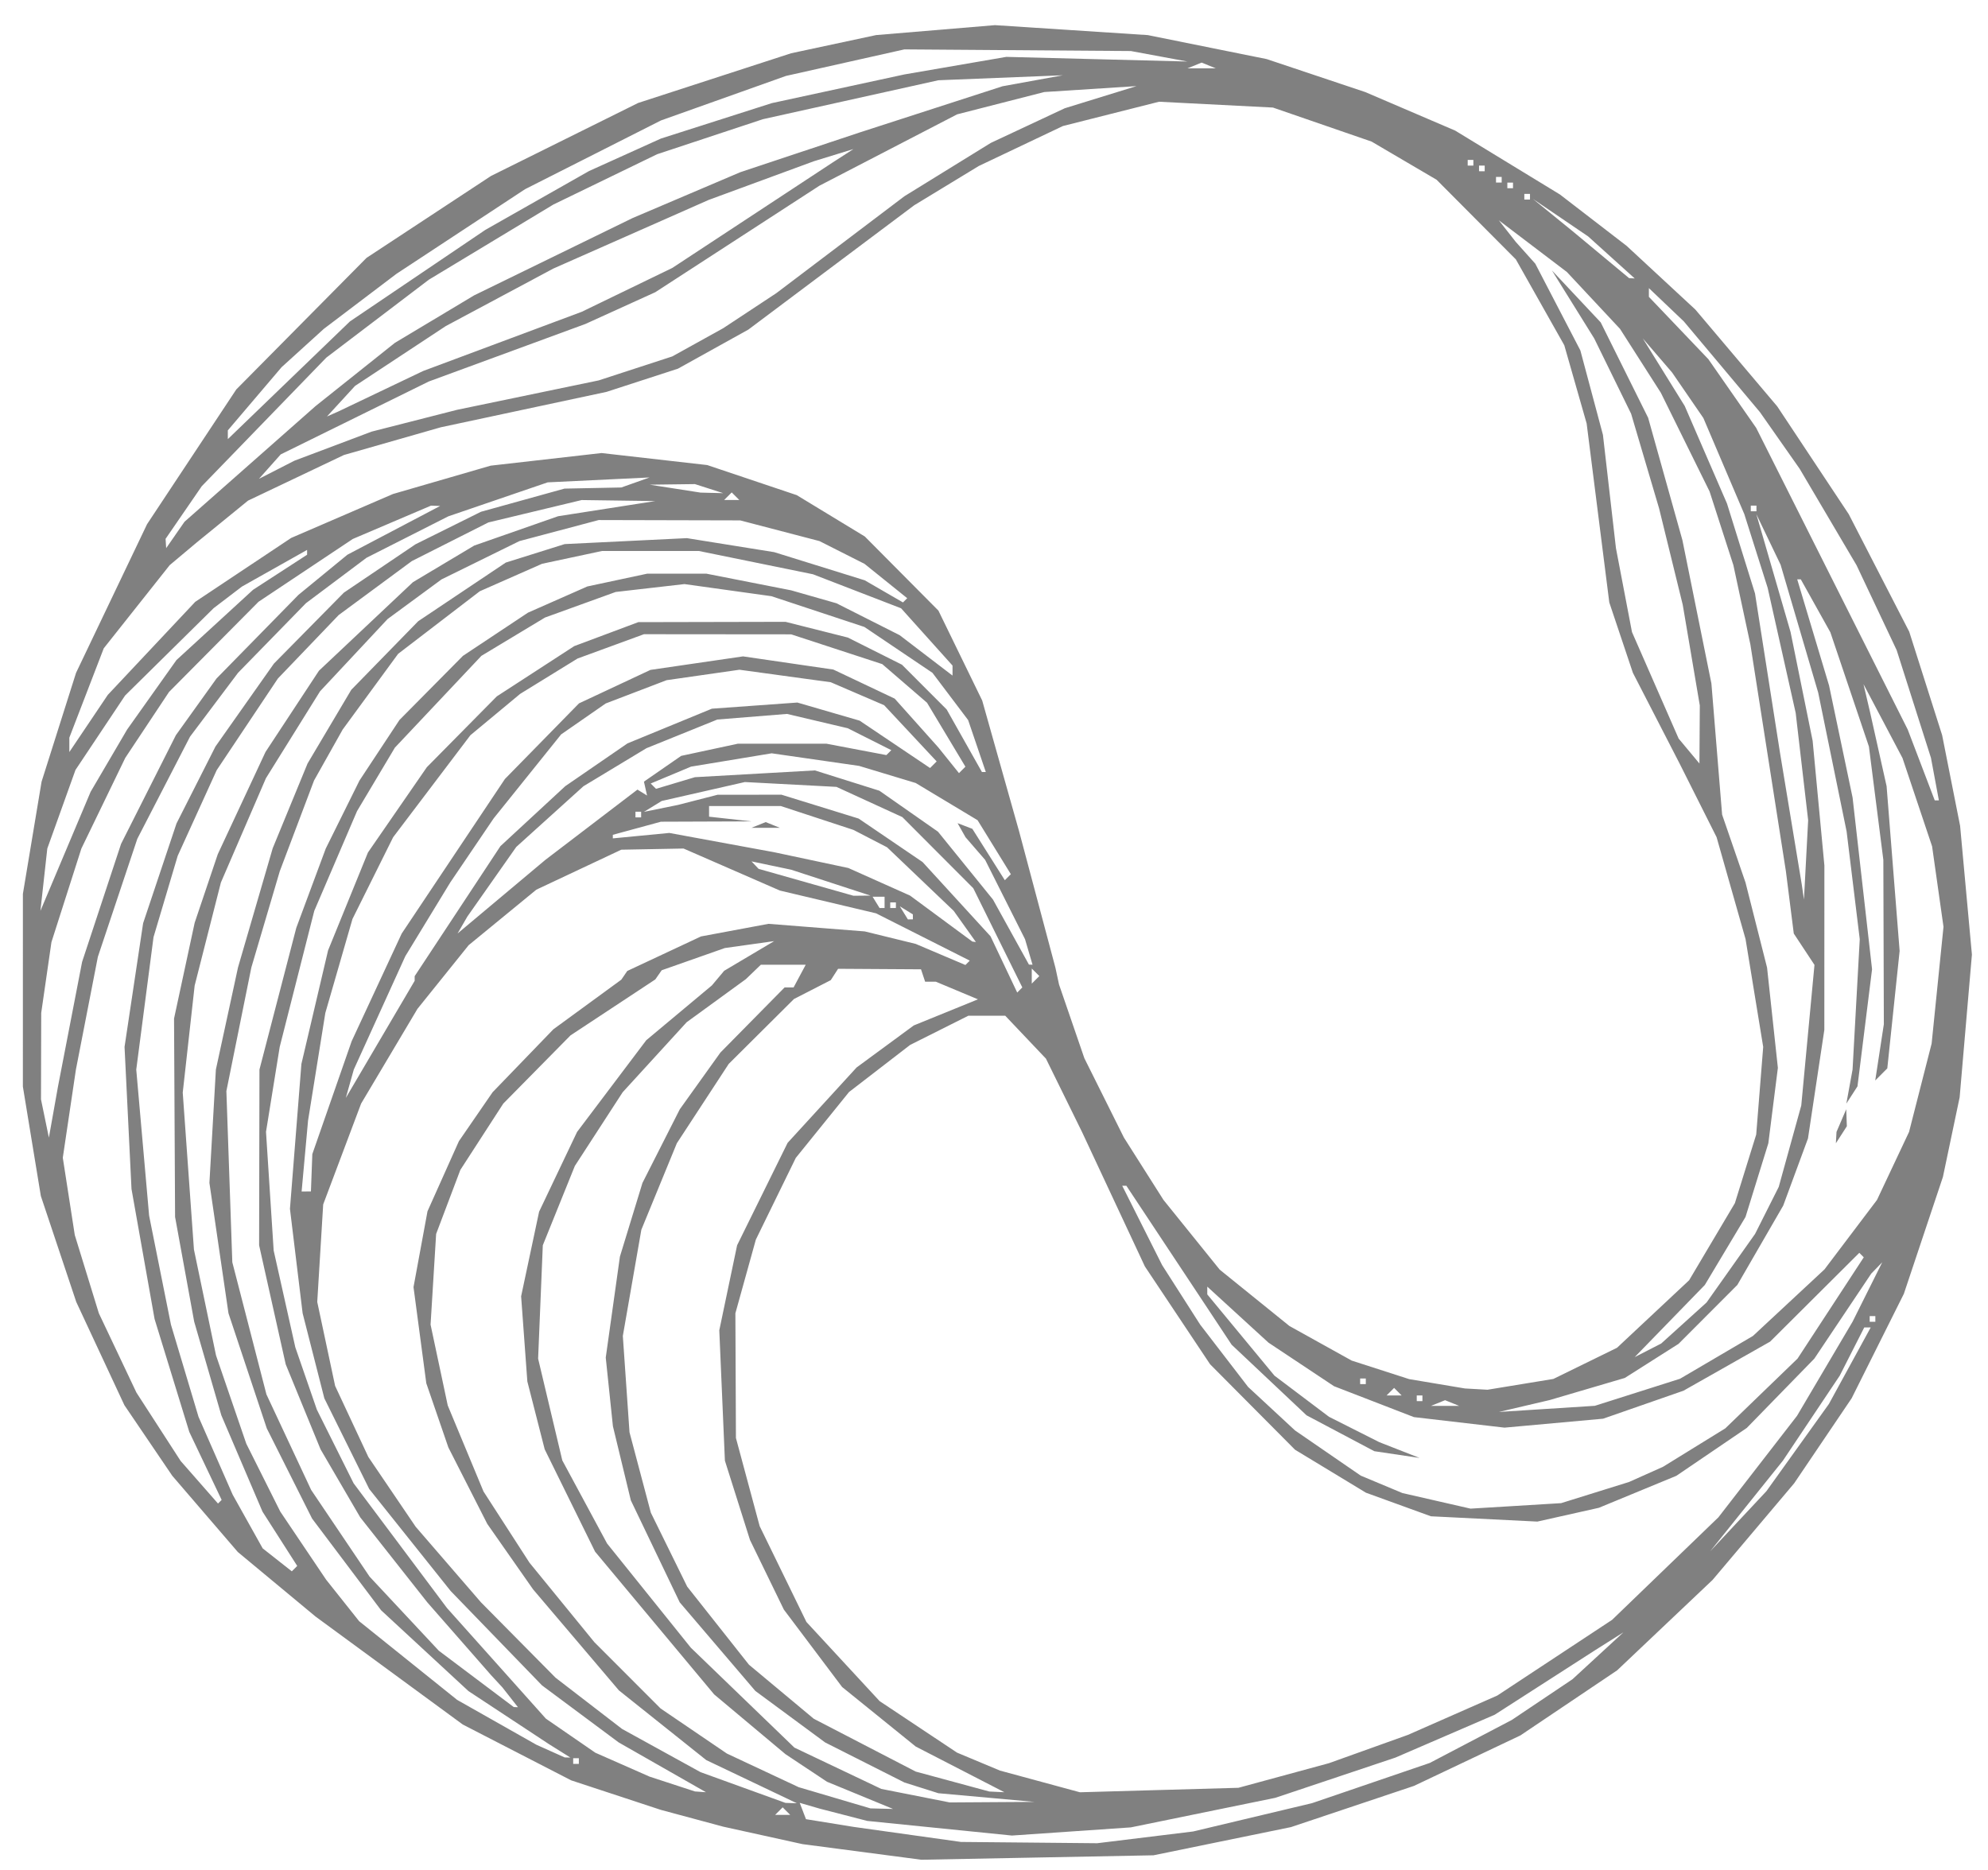 <?xml version="1.0" encoding="UTF-8" standalone="no"?>
<svg
   xmlns:dc="http://purl.org/dc/elements/1.1/"
   xmlns:cc="http://creativecommons.org/ns#"
   xmlns:rdf="http://www.w3.org/1999/02/22-rdf-syntax-ns#"
   xmlns:svg="http://www.w3.org/2000/svg"
   xmlns="http://www.w3.org/2000/svg"
   xmlns:sodipodi="http://sodipodi.sourceforge.net/DTD/sodipodi-0.dtd"
   xmlns:inkscape="http://www.inkscape.org/namespaces/inkscape"
   sodipodi:docname="logo-gris.svg"
   viewBox="0 0 372 350"
   height="350"
   width="372"
   id="svg1441"
   version="1.1"
   inkscape:version="1.0.2-2 (e86c870879, 2021-01-15)">
  <defs
     id="defs1445" />
  <sodipodi:namedview
     pagecolor="#ffffff"
     bordercolor="#666666"
     borderopacity="1"
     objecttolerance="10"
     gridtolerance="10"
     guidetolerance="10"
     inkscape:pageopacity="0"
     inkscape:pageshadow="2"
     inkscape:window-width="1920"
     inkscape:window-height="1052"
     id="namedview1443"
     showgrid="false"
     inkscape:zoom="1.2714286"
     inkscape:cx="-15.938665"
     inkscape:cy="155.51753"
     inkscape:window-x="-8"
     inkscape:window-y="-8"
     inkscape:window-maximized="1"
     inkscape:current-layer="g1449" />
  <g
     inkscape:groupmode="layer"
     inkscape:label="Image"
     id="g1449">
    <path
       style="fill:#808080;stroke-width:1;stroke-miterlimit:4;stroke-dasharray:none;fill-opacity:1"
       d="m 194.128,347.642 -21.718,0.415 -11.124,-1.461 -11.124,-1.461 -7.416,-1.634 -7.416,-1.634 -5.827,-1.569 -5.827,-1.569 -8.402,-2.767 -8.402,-2.767 -10.138,-5.222 -10.138,-5.222 -13.772,-10.102 -13.772,-10.102 -7.274,-6.04 -7.274,-6.04 -6.133,-7.135 -6.133,-7.135 -4.482,-6.608 -4.482,-6.608 -4.502,-9.657 -4.502,-9.657 -3.314,-9.917 -3.314,-9.918 -1.681,-10.237 -1.681,-10.237 0.001,-18.033 0.001,-18.033 1.748,-10.496 1.748,-10.496 3.226,-10.188 3.227,-10.188 6.645,-13.913 6.645,-13.913 8.347,-12.606 8.347,-12.606 12.186,-12.312 12.186,-12.312 11.653,-7.669 11.653,-7.669 13.761,-6.828 13.761,-6.828 14.313,-4.65 14.313,-4.65 7.946,-1.701 7.946,-1.701 11.124,-0.93 11.124,-0.93 14.302,0.932 14.302,0.932 11.124,2.245 11.124,2.245 9.229,3.09 9.229,3.09 8.401,3.601 8.401,3.601 9.802,5.979 9.802,5.979 6.242,4.809 6.242,4.809 6.434,5.964 6.434,5.964 7.66,9.06 7.66,9.06 6.683,10.077 6.683,10.077 5.66,10.998 5.66,10.998 3.081,9.687 3.081,9.687 1.681,8.486 1.681,8.486 1.105,12.048 1.105,12.048 -1.148,13.353 -1.148,13.353 -1.565,7.451 -1.565,7.451 -3.655,10.937 -3.655,10.937 -4.886,9.778 -4.886,9.778 -5.378,7.956 -5.378,7.956 -7.633,9.041 -7.633,9.041 -8.93,8.461 -8.93,8.461 -9.055,6.092 -9.055,6.092 -9.956,4.722 -9.956,4.722 -11.506,3.855 -11.506,3.855 -12.86,2.638 -12.86,2.638 z m -1.561,-2.797 12.741,0.122 8.977,-1.1 8.977,-1.1 11.124,-2.65 11.124,-2.65 11.02,-3.764 11.02,-3.764 7.673,-4.023 7.673,-4.023 5.673,-3.807 5.673,-3.807 4.767,-4.39 4.767,-4.39 -2.648,1.672 -2.648,1.672 -9.395,6.038 -9.395,6.038 -9.288,4.01 -9.288,4.01 -11.239,3.765 -11.239,3.765 -13.514,2.766 -13.514,2.766 -11.124,0.764 -11.124,0.764 -13.542,-1.369 -13.542,-1.369 -4.468,-1.155 -4.468,-1.155 -1.847,-0.537 -1.847,-0.537 0.586,1.529 0.586,1.529 4.439,0.719 4.439,0.719 10.064,1.411 10.064,1.411 z m -46.112,-5.181 h 1.413 l -0.706,-0.707 -0.706,-0.707 -0.706,0.707 -0.706,0.707 z m 18.54,-1.167 2.119,0.056 -6.18,-2.544 -6.18,-2.544 -3.885,-2.581 -3.885,-2.581 -6.675,-5.594 -6.675,-5.594 -11.141,-13.358 -11.141,-13.358 -4.714,-9.576 -4.714,-9.576 -1.624,-6.354 -1.624,-6.354 -0.581,-7.966 -0.581,-7.966 1.683,-7.918 1.683,-7.918 3.552,-7.463 3.552,-7.463 6.472,-8.579 6.472,-8.579 6.142,-5.131 6.142,-5.131 1.148,-1.367 1.148,-1.367 4.679,-2.778 4.679,-2.778 -4.616,0.648 -4.616,0.648 -5.908,2.079 -5.908,2.079 -0.599,0.859 -0.599,0.859 -7.933,5.236 -7.933,5.236 -6.289,6.381 -6.289,6.381 -4.019,6.21 -4.019,6.21 -2.264,5.989 -2.264,5.989 -0.521,8.486 -0.521,8.486 1.607,7.564 1.607,7.564 3.347,8.051 3.347,8.051 4.299,6.66 4.299,6.66 6.067,7.434 6.067,7.434 6.205,6.213 6.205,6.213 6.197,4.214 6.197,4.214 6.72,3.149 6.72,3.149 6.71,1.982 6.71,1.982 2.119,0.056 z m -16.95,-1.043 1.059,0.03 -8.475,-4.039 -8.475,-4.039 -8.169,-6.519 -8.169,-6.519 -8.033,-9.457 -8.033,-9.457 -4.282,-6.121 -4.282,-6.121 -3.643,-7.158 -3.643,-7.158 -2.065,-6.008 -2.065,-6.008 -1.196,-8.997 -1.196,-8.997 1.309,-7.096 1.309,-7.096 2.94,-6.563 2.94,-6.563 3.149,-4.575 3.149,-4.575 5.687,-5.891 5.687,-5.891 6.356,-4.643 6.356,-4.643 0.558,-0.815 0.558,-0.815 6.897,-3.231 6.897,-3.231 6.317,-1.18 6.317,-1.18 9.005,0.709 9.005,0.709 4.767,1.169 4.767,1.169 4.652,1.975 4.652,1.975 0.408,-0.409 0.408,-0.409 -8.769,-4.427 -8.769,-4.427 -8.996,-2.131 -8.996,-2.131 -9.014,-3.933 -9.014,-3.933 -5.827,0.11 -5.827,0.11 -7.946,3.74 -7.946,3.74 -6.331,5.193 -6.331,5.193 -4.793,5.961 -4.793,5.961 -5.271,8.863 -5.271,8.863 -3.548,9.436 -3.548,9.436 -0.556,9.127 -0.556,9.127 1.672,7.856 1.672,7.856 3.109,6.653 3.109,6.653 4.429,6.53 4.429,6.53 6.109,7.071 6.109,7.071 6.976,7.053 6.976,7.053 6.224,4.795 6.224,4.795 7.341,4.043 7.341,4.043 7.946,2.877 7.946,2.877 1.059,0.03 z m 37.609,-0.172 7.946,-0.052 -9.005,-0.811 -9.005,-0.811 -3.178,-1.005 -3.178,-1.005 -7.416,-3.746 -7.416,-3.746 -6.532,-4.821 -6.532,-4.821 -7.073,-8.289 -7.073,-8.289 -4.575,-9.547 -4.575,-9.547 -1.676,-6.933 -1.676,-6.933 -0.671,-6.423 -0.67,-6.423 1.325,-9.45 1.325,-9.45 2.109,-6.895 2.109,-6.895 3.495,-6.895 3.495,-6.895 3.796,-5.304 3.796,-5.304 6.011,-6.099 6.011,-6.099 h 0.84 0.84 l 1.134,-2.122 1.134,-2.121 h -4.199 -4.199 l -1.4,1.348 -1.4,1.348 -5.54,4.031 -5.54,4.031 -5.99,6.555 -5.99,6.555 -4.473,6.895 -4.473,6.895 -2.998,7.425 -2.998,7.425 -0.439,10.607 -0.439,10.607 2.262,9.521 2.262,9.521 4.192,7.781 4.192,7.781 7.833,9.747 7.833,9.747 9.691,9.35 9.691,9.35 8.126,3.864 8.126,3.864 6.407,1.267 6.407,1.267 7.946,-0.052 z m -54.585,-1.932 1.034,0.071 -8.169,-4.661 -8.169,-4.661 -7.167,-5.332 -7.167,-5.332 -8.55,-8.835 -8.55,-8.835 -7.621,-9.547 -7.621,-9.547 -4.2,-8.486 -4.2,-8.486 -2.031,-7.96 -2.031,-7.96 -1.186,-9.768 -1.186,-9.768 1.072,-13.563 1.072,-13.563 2.495,-10.623 2.495,-10.623 3.731,-9.162 3.731,-9.162 5.51,-7.981 5.51,-7.981 6.544,-6.627 6.544,-6.627 7.249,-4.705 7.249,-4.705 5.994,-2.242 5.994,-2.242 13.772,-0.029 13.772,-0.029 5.827,1.47 5.827,1.47 5.068,2.543 5.068,2.543 4.181,4.186 4.181,4.186 3.3,5.855 3.3,5.855 h 0.364 0.364 l -1.654,-4.861 -1.654,-4.861 -3.338,-4.421 -3.338,-4.421 -6.37,-4.293 -6.37,-4.293 -8.694,-2.877 -8.694,-2.877 -8.14,-1.134 -8.14,-1.134 -6.435,0.738 -6.435,0.738 -6.612,2.392 -6.612,2.392 -5.948,3.582 -5.948,3.582 -8.098,8.593 -8.098,8.593 -3.539,5.937 -3.539,5.937 -4.003,9.337 -4.003,9.337 -3.233,12.729 -3.233,12.729 -1.283,7.949 -1.283,7.949 0.717,11.107 0.717,11.107 2.025,9.054 2.025,9.054 2.018,5.839 2.018,5.839 3.438,6.89 3.438,6.89 8.734,11.668 8.734,11.668 9.255,10.355 9.255,10.355 4.623,3.185 4.624,3.185 5.083,2.241 5.083,2.241 4.238,1.385 4.238,1.385 1.034,0.071 z m 55.462,0.007 1.407,0.064 -8.293,-4.275 -8.293,-4.275 -6.886,-5.57 -6.886,-5.57 -5.451,-7.244 -5.451,-7.244 -3.168,-6.512 -3.168,-6.512 -2.348,-7.425 -2.348,-7.425 -0.525,-12.199 -0.525,-12.199 1.667,-7.956 1.667,-7.956 4.726,-9.587 4.726,-9.587 6.456,-7.054 6.456,-7.054 5.348,-3.931 5.348,-3.931 6.003,-2.443 6.003,-2.443 -3.936,-1.647 -3.936,-1.647 h -1.005 -1.005 l -0.386,-1.161 -0.386,-1.161 -7.758,-0.049 -7.758,-0.049 -0.684,1.061 -0.684,1.061 -3.445,1.767 -3.445,1.767 -6.103,6.071 -6.103,6.071 -4.854,7.425 -4.854,7.425 -3.322,8.095 -3.322,8.095 -1.732,9.938 -1.732,9.938 0.625,9.016 0.625,9.016 1.996,7.523 1.996,7.523 3.402,6.92 3.402,6.92 5.775,7.302 5.775,7.302 6.068,5.062 6.068,5.062 9.535,4.941 9.535,4.941 6.886,1.866 6.886,1.866 z m 30.375,-0.344 14.832,-0.42 8.475,-2.304 8.475,-2.304 7.382,-2.647 7.382,-2.647 8.368,-3.684 8.368,-3.684 10.736,-7.082 10.736,-7.082 9.945,-9.593 9.945,-9.593 7.357,-9.498 7.357,-9.498 5.201,-8.816 5.201,-8.816 2.772,-5.553 2.772,-5.553 -1.029,1.061 -1.029,1.061 -5.325,7.956 -5.325,7.956 -6.321,6.487 -6.321,6.487 -6.586,4.478 -6.586,4.478 -7.254,2.995 -7.254,2.995 -5.753,1.289 -5.753,1.289 -9.957,-0.495 -9.957,-0.495 -6.078,-2.205 -6.078,-2.205 -6.635,-4.021 -6.635,-4.021 -7.948,-7.998 -7.948,-7.998 -6.103,-9.156 -6.103,-9.156 -5.884,-12.589 -5.884,-12.589 -3.372,-6.856 -3.372,-6.856 -3.809,-4.016 -3.809,-4.016 h -3.453 -3.453 l -5.451,2.735 -5.451,2.735 -5.711,4.404 -5.711,4.404 -4.982,6.165 -4.982,6.165 -3.736,7.645 -3.736,7.645 -1.915,6.895 -1.915,6.895 0.051,11.668 0.051,11.668 2.221,8.252 2.221,8.252 4.375,8.967 4.375,8.967 6.846,7.404 6.846,7.404 7.243,4.821 7.243,4.821 4.024,1.683 4.024,1.683 7.475,2.028 7.475,2.028 14.832,-0.42 z M 107.786,330.117 h 0.53 v -0.53 -0.53 h -0.53 -0.53 v 0.53 0.53 z m -1.589,-1.195 0.53,0.009 -2.018,-1.264 -2.018,-1.264 -7.517,-4.955 -7.517,-4.955 -8.17,-7.56 -8.17,-7.56 -6.46,-8.584 -6.46,-8.584 -4.239,-8.442 -4.239,-8.442 -3.583,-10.768 -3.583,-10.768 -1.783,-12.199 -1.783,-12.199 0.605,-10.607 0.605,-10.607 1.724,-7.956 1.724,-7.956 0.343,-1.591 0.343,-1.591 3.25,-11.163 3.25,-11.163 3.26,-7.93 3.26,-7.93 4.09,-6.895 4.09,-6.895 6.262,-6.42 6.263,-6.42 8.193,-5.487 8.193,-5.487 5.513,-1.73 5.513,-1.73 11.434,-0.556 11.434,-0.556 8.165,1.31 8.165,1.31 8.475,2.636 8.475,2.636 3.577,2.07 3.577,2.07 0.396,-0.396 0.396,-0.396 -3.994,-3.214 -3.994,-3.214 -4.216,-2.131 -4.216,-2.131 -7.416,-1.937 -7.416,-1.937 -13.243,-0.032 -13.243,-0.032 -7.416,1.97 -7.416,1.97 -7.288,3.585 -7.288,3.585 -5.042,3.706 -5.042,3.706 -6.322,6.766 -6.322,6.766 -5.063,8.133 -5.063,8.133 -4.214,9.76 -4.214,9.76 -2.454,9.645 -2.454,9.645 -1.115,10.013 -1.115,10.013 1.048,14.685 1.048,14.685 2.066,9.905 2.066,9.905 2.83,8.259 2.83,8.259 3.185,6.364 3.185,6.364 4.285,6.364 4.285,6.364 3.091,3.888 3.091,3.888 9.165,7.36 9.165,7.36 7.416,4.199 7.416,4.199 2.648,1.188 2.649,1.188 0.53,0.009 z m -9.67,-9.423 0.395,0.011 -1.454,-1.852 -1.454,-1.852 -1.059,-1.146 -1.059,-1.146 -5.969,-6.814 -5.969,-6.814 -6.276,-7.956 -6.276,-7.956 -3.711,-6.364 -3.711,-6.364 -3.261,-7.956 -3.261,-7.956 -2.488,-11.138 -2.488,-11.138 0.032,-16.442 0.032,-16.442 3.445,-13.259 3.445,-13.259 2.759,-7.425 2.759,-7.425 3.155,-6.364 3.155,-6.364 3.74,-5.665 3.74,-5.665 5.942,-6.003 5.942,-6.003 6.082,-4.04 6.082,-4.04 5.554,-2.452 5.554,-2.452 5.614,-1.199 5.614,-1.199 5.51,1.9e-4 5.51,1.7e-4 7.946,1.562 7.946,1.562 4.238,1.211 4.238,1.211 5.911,2.985 5.911,2.985 4.948,3.782 4.948,3.782 v -0.939 -0.939 l -4.812,-5.358 -4.812,-5.358 -8.248,-3.185 -8.248,-3.185 -10.678,-2.179 -10.678,-2.179 h -9.051 -9.051 l -5.614,1.199 -5.614,1.199 -5.827,2.571 -5.827,2.571 -7.641,5.858 -7.641,5.858 -5.185,7.078 -5.185,7.078 -2.681,4.773 -2.681,4.773 -3.205,8.486 -3.205,8.486 -2.662,9.016 -2.662,9.016 -2.335,11.563 -2.335,11.563 0.555,16.016 0.555,16.016 3.192,12.363 3.191,12.363 4.184,8.941 4.184,8.941 5.471,8.117 5.471,8.117 6.476,6.932 6.476,6.932 7.009,5.271 7.009,5.271 0.395,0.011 z m -41.413,-25.923 0.504,-0.505 -3.248,-5.079 -3.248,-5.079 -3.852,-9.016 -3.852,-9.016 -2.541,-8.766 -2.541,-8.766 -1.787,-9.797 -1.787,-9.797 -0.097,-18.563 -0.097,-18.563 1.93,-8.966 1.93,-8.966 2.162,-6.415 2.162,-6.415 4.467,-9.57 4.467,-9.57 5.001,-7.601 5.001,-7.601 8.794,-8.286 8.794,-8.287 5.732,-3.424 5.732,-3.424 7.847,-2.745 7.847,-2.745 9.091,-1.419 9.091,-1.419 -6.886,-0.095 -6.886,-0.095 -8.73,2.096 -8.73,2.096 -7.161,3.616 -7.161,3.616 -6.845,5.051 -6.845,5.051 -5.686,5.937 -5.686,5.937 -5.723,8.572 -5.723,8.572 -3.65,8.019 -3.65,8.019 -2.263,7.608 -2.263,7.608 -1.616,12.396 -1.616,12.396 1.204,13.671 1.204,13.671 2.042,10.195 2.042,10.195 2.579,8.625 2.579,8.625 3.196,7.286 3.196,7.286 2.809,5.028 2.809,5.028 2.725,2.146 2.725,2.146 z m 270.156,-8.866 5.265,-5.628 5.847,-8.161 5.847,-8.161 3.912,-7.16 3.912,-7.16 h -0.605 -0.605 l -2.292,4.508 -2.292,4.508 -5.318,7.956 -5.318,7.956 -6.808,8.486 -6.808,8.486 z m -41.623,-2.874 8.475,-0.516 6.356,-1.981 6.356,-1.981 3.178,-1.421 3.178,-1.421 5.827,-3.596 5.827,-3.596 6.757,-6.526 6.757,-6.526 6.198,-9.481 6.198,-9.481 -0.419,-0.419 -0.419,-0.419 -8.342,8.309 -8.342,8.309 -8.107,4.594 -8.107,4.594 -7.521,2.619 -7.521,2.619 -9.224,0.837 -9.224,0.837 -8.475,-0.986 -8.475,-0.986 -7.475,-2.892 -7.475,-2.892 -6.132,-4.076 -6.132,-4.076 -5.727,-5.241 -5.727,-5.241 v 0.726 0.726 l 6.285,7.602 6.285,7.602 5.103,3.851 5.103,3.851 4.709,2.375 4.709,2.375 3.766,1.475 3.766,1.475 -4.238,-0.631 -4.238,-0.631 -6.339,-3.358 -6.339,-3.358 -7.009,-6.608 -7.009,-6.608 -2.646,-4 -2.646,-4 -7.202,-10.873 -7.202,-10.873 h -0.388 -0.388 l 3.735,7.426 3.735,7.426 3.558,5.568 3.558,5.568 4.486,5.834 4.486,5.834 4.39,4.07 4.39,4.07 6.147,4.228 6.147,4.228 3.897,1.63 3.897,1.63 6.377,1.459 6.377,1.459 z m -242.512,-0.782 0.339,-0.339 -3.027,-6.363 -3.027,-6.363 -3.249,-10.571 -3.249,-10.571 -2.157,-12.159 -2.157,-12.159 -0.651,-13.299 -0.651,-13.299 1.738,-11.573 1.738,-11.573 3.124,-9.336 3.124,-9.336 3.645,-7.201 3.645,-7.201 5.469,-7.758 5.469,-7.758 6.546,-6.64 6.546,-6.64 6.7,-4.524 6.7,-4.524 6.126,-3.043 6.126,-3.043 7.811,-2.167 7.811,-2.167 5.318,-0.106 5.318,-0.106 2.648,-0.938 2.649,-0.938 -9.535,0.458 -9.535,0.458 -9.298,3.18 -9.298,3.18 -7.652,3.877 -7.652,3.877 -5.667,4.25 -5.667,4.25 -6.355,6.516 -6.355,6.516 -4.494,5.979 -4.494,5.979 -4.929,9.555 -4.929,9.555 -3.691,11.044 -3.691,11.044 -2.054,10.549 -2.054,10.549 -1.227,8.25 -1.227,8.25 1.121,7.234 1.121,7.234 2.253,7.322 2.253,7.322 3.518,7.425 3.518,7.425 4.131,6.39 4.131,6.39 3.497,3.988 3.497,3.988 z m 248.316,-17.375 8.983,-0.578 7.968,-2.531 7.968,-2.531 6.821,-4.005 6.821,-4.005 6.692,-6.226 6.692,-6.226 4.916,-6.503 4.916,-6.503 3,-6.364 3,-6.364 2.112,-8.268 2.112,-8.268 1.11,-10.927 1.11,-10.927 -1.067,-7.531 -1.067,-7.531 -2.768,-8.257 -2.768,-8.257 -3.65,-6.917 -3.65,-6.917 0.621,2.652 0.621,2.652 1.541,6.895 1.541,6.895 1.219,15.417 1.219,15.417 -1.153,10.99 -1.153,10.99 -1.128,1.13 -1.128,1.13 0.805,-5.261 0.805,-5.261 -0.047,-15.381 -0.047,-15.381 -1.35,-10.607 -1.35,-10.607 -3.606,-10.687 -3.606,-10.687 -2.768,-4.959 -2.768,-4.959 h -0.334 -0.334 l 2.979,9.935 2.979,9.935 2.201,10.484 2.201,10.484 1.823,16.073 1.823,16.073 -1.365,10.955 -1.365,10.955 -1.04,1.612 -1.04,1.612 0.58,-3.182 0.58,-3.182 0.673,-12.199 0.673,-12.199 -1.229,-10.077 -1.229,-10.077 -2.658,-12.991 -2.658,-12.991 -3.519,-11.973 -3.519,-11.973 -2.272,-4.737 -2.272,-4.737 0.618,2.121 0.618,2.121 2.587,8.917 2.587,8.917 2.065,10.176 2.065,10.176 1.099,11.668 1.099,11.668 -0.005,15.381 -0.005,15.381 -1.53,10.16 -1.53,10.16 -2.316,6.282 -2.316,6.282 -4.292,7.425 -4.292,7.425 -5.502,5.513 -5.502,5.513 -5.026,3.191 -5.026,3.191 -7.017,2.066 -7.017,2.066 -4.767,1.117 -4.767,1.117 8.983,-0.578 z m 55.111,-51.306 -1.027,1.591 0.058,-1.061 0.058,-1.061 0.91,-2.122 0.91,-2.122 0.058,1.591 0.058,1.591 z m -74.158,50.748 h 2.649 l -1.324,-0.535 -1.324,-0.535 -1.324,0.535 -1.324,0.535 z m -4.767,-0.893 h 0.53 v -0.53 -0.53 h -0.53 -0.53 v 0.53 0.53 z m -4.767,-1.061 h 1.413 l -0.706,-0.707 -0.706,-0.707 -0.706,0.707 -0.706,0.707 z m 15.361,-1.192 2.119,0.119 6.16,-1.01 6.16,-1.01 5.956,-2.917 5.956,-2.917 6.745,-6.317 6.745,-6.317 4.282,-7.217 4.282,-7.217 1.995,-6.419 1.995,-6.419 0.654,-8.201 0.654,-8.201 -1.651,-10.09 -1.651,-10.09 -2.709,-9.534 -2.709,-9.534 -3.463,-6.895 -3.463,-6.895 -4.368,-8.486 -4.368,-8.486 -2.208,-6.587 -2.208,-6.587 -2.119,-16.749 -2.119,-16.749 -2.091,-7.317 -2.091,-7.317 -4.532,-8.037 -4.533,-8.037 -7.416,-7.452 -7.416,-7.452 -6.08,-3.57 -6.08,-3.57 -9.229,-3.185 -9.229,-3.185 -10.659,-0.545 -10.659,-0.545 -8.993,2.273 -8.993,2.273 -7.865,3.736 -7.865,3.736 -6.054,3.682 -6.054,3.682 -15.509,11.628 -15.509,11.628 -6.591,3.66 -6.591,3.66 -6.683,2.171 -6.683,2.171 -15.509,3.314 -15.509,3.314 -9.06,2.593 -9.06,2.593 -8.972,4.27 -8.972,4.27 -4.8,3.914 -4.8,3.914 -2.529,2.123 -2.529,2.123 -6.169,7.781 -6.169,7.781 -3.22,8.361 -3.22,8.361 v 1.346 1.346 l 3.599,-5.35 3.599,-5.35 8.18,-8.706 8.18,-8.706 8.974,-5.978 8.974,-5.978 9.526,-4.112 9.526,-4.112 9.14,-2.652 9.14,-2.652 10.373,-1.181 10.373,-1.181 9.89,1.125 9.89,1.125 8.376,2.815 8.376,2.815 6.367,3.869 6.367,3.869 6.886,6.935 6.886,6.935 4.098,8.416 4.098,8.416 3.457,12.259 3.457,12.259 3.389,12.729 3.389,12.729 0.343,1.591 0.343,1.591 2.369,6.895 2.369,6.895 3.701,7.425 3.701,7.425 3.701,5.834 3.701,5.834 5.264,6.527 5.264,6.527 6.519,5.269 6.519,5.269 5.827,3.238 5.827,3.238 5.376,1.733 5.376,1.733 5.218,0.875 5.218,0.875 z m -21.188,-0.93 h 0.53 v -0.53 -0.53 h -0.53 -0.53 v 0.53 0.53 z m 53.329,-6.331 2.477,-1.27 4.241,-3.836 4.241,-3.836 4.541,-6.419 4.541,-6.419 2.214,-4.4 2.214,-4.4 2.109,-7.621 2.109,-7.621 1.235,-13.155 1.235,-13.155 -1.936,-2.934 -1.936,-2.934 -0.738,-5.834 -0.738,-5.834 -3.321,-21.215 -3.321,-21.215 -1.592,-7.425 -1.592,-7.425 -2.227,-6.895 -2.227,-6.895 -4.558,-9.233 -4.558,-9.233 -3.821,-5.981 -3.821,-5.981 -4.974,-5.324 -4.974,-5.324 -6.365,-4.835 -6.365,-4.835 1.589,2.024 1.589,2.024 1.822,2.036 1.822,2.036 4.217,8.115 4.217,8.115 2.112,7.896 2.112,7.896 1.218,10.607 1.218,10.607 1.5,7.852 1.5,7.852 4.367,9.97 4.367,9.97 1.944,2.332 1.944,2.332 0.035,-5.43 0.035,-5.43 -1.596,-9.42 -1.596,-9.42 -2.211,-9.016 -2.211,-9.016 -2.619,-8.864 -2.619,-8.864 -3.452,-7.047 -3.452,-7.047 -3.957,-6.364 -3.957,-6.364 4.565,4.863 4.565,4.863 4.436,8.926 4.436,8.926 3.208,11.456 3.208,11.456 2.712,13.41 2.712,13.41 1.001,12.268 1.001,12.268 2.19,6.357 2.19,6.357 2.015,7.956 2.015,7.956 1.012,9.383 1.012,9.383 -0.892,7.058 -0.892,7.058 -2.135,6.895 -2.135,6.895 -3.807,6.364 -3.807,6.364 -6.561,6.751 -6.561,6.751 2.477,-1.27 z m 42.017,-5.338 h 0.53 v -0.53 -0.53 h -0.53 -0.53 v 0.53 0.53 z M 57.309,222.982 h 0.872 l 0.131,-3.493 0.131,-3.493 3.679,-10.561 3.679,-10.561 4.683,-10.077 4.683,-10.077 9.659,-14.466 9.659,-14.466 6.929,-7.075 6.929,-7.075 6.687,-3.133 6.687,-3.133 8.662,-1.264 8.662,-1.264 8.448,1.233 8.448,1.233 5.74,2.719 5.74,2.719 4.086,4.572 4.086,4.572 1.93,2.401 1.93,2.401 0.601,-0.602 0.601,-0.602 -3.59,-5.984 -3.59,-5.984 -4.19,-3.615 -4.19,-3.615 -8.523,-2.787 -8.523,-2.787 -13.772,-0.012 -13.772,-0.012 -6.216,2.277 -6.216,2.277 -5.367,3.307 -5.367,3.307 -4.655,3.868 -4.655,3.868 -7.229,9.547 -7.229,9.547 -3.805,7.65 -3.805,7.65 -2.539,8.792 -2.539,8.792 -1.617,10.077 -1.617,10.077 -0.602,6.63 -0.602,6.63 h 0.872 z m -47.31,-14.85 0.85,-4.773 2.257,-11.668 2.257,-11.668 3.647,-11.045 3.647,-11.045 5.128,-10.17 5.128,-10.17 3.802,-5.304 3.802,-5.304 7.667,-7.827 7.667,-7.827 4.576,-3.755 4.576,-3.755 8.678,-4.564 8.678,-4.564 -0.853,-0.031 -0.853,-0.031 -7.315,3.117 -7.315,3.117 -8.822,5.878 -8.822,5.878 -8.373,8.44 -8.373,8.44 -4.095,6.167 -4.095,6.168 -4.107,8.486 -4.107,8.486 -2.801,8.757 -2.801,8.757 -0.957,6.624 -0.957,6.624 -0.021,8.088 -0.021,8.088 0.738,3.58 0.738,3.58 z m 61.151,-13.61 6.443,-10.958 v -0.436 -0.436 l 8.025,-12.168 8.025,-12.168 6.063,-5.609 6.063,-5.609 5.826,-4.006 5.826,-4.006 7.895,-3.247 7.895,-3.247 7.998,-0.575 7.998,-0.575 5.825,1.695 5.825,1.695 6.591,4.432 6.591,4.432 0.616,-0.617 0.616,-0.617 -4.913,-5.259 -4.913,-5.259 -4.994,-2.15 -4.994,-2.15 -8.543,-1.17 -8.543,-1.17 -6.818,0.977 -6.818,0.977 -5.697,2.179 -5.697,2.179 -4.17,2.894 -4.17,2.894 -6.309,7.853 -6.309,7.853 -4.071,6.011 -4.071,6.011 -4.2,6.895 -4.2,6.895 -4.82,10.607 -4.82,10.607 -0.747,2.652 -0.747,2.652 z m 119.67,-9.244 0.478,-0.478 -4.588,-9.284 -4.588,-9.284 -6.637,-6.655 -6.637,-6.655 -6.164,-2.828 -6.164,-2.828 -8.569,-0.453 -8.569,-0.453 -7.784,1.773 -7.784,1.773 -1.657,1.018 -1.657,1.018 3.178,-0.648 3.178,-0.648 3.708,-0.952 3.708,-0.952 5.98,-0.006 5.98,-0.006 7.219,2.233 7.219,2.233 5.982,4.068 5.982,4.068 6.357,6.947 6.357,6.947 2.497,5.266 2.497,5.266 0.478,-0.478 z m 2.954,-1.897 0.706,-0.707 -0.706,-0.707 -0.706,-0.707 v 1.414 1.414 z m -0.9,-2.841 0.336,0.013 -0.701,-2.387 -0.701,-2.387 -3.733,-7.425 -3.733,-7.425 -1.837,-2.121 -1.837,-2.122 -0.742,-1.314 -0.742,-1.314 1.382,0.531 1.382,0.531 3.039,4.809 3.039,4.809 0.563,-0.564 0.563,-0.564 -3.113,-5.053 -3.113,-5.053 -5.789,-3.481 -5.789,-3.481 -5.297,-1.601 -5.297,-1.601 -8.178,-1.178 -8.178,-1.178 -7.544,1.247 -7.544,1.247 -3.775,1.579 -3.775,1.579 0.498,0.498 0.498,0.498 3.638,-1.089 3.638,-1.089 11.225,-0.634 11.225,-0.634 6.039,1.902 6.039,1.902 5.48,3.833 5.48,3.833 5.143,6.349 5.143,6.349 3.366,6.087 3.366,6.087 0.336,0.013 z m -10.593,-4.278 0.337,0.047 -2.078,-2.917 -2.078,-2.917 -6.236,-5.951 -6.236,-5.951 -3.147,-1.628 -3.147,-1.628 -6.796,-2.233 -6.796,-2.233 h -6.711 -6.711 v 0.997 0.997 l 3.973,0.44 3.973,0.44 -8.475,0.031 -8.475,0.031 -4.502,1.225 -4.502,1.225 v 0.334 0.334 l 5.285,-0.508 5.285,-0.509 9.811,1.805 9.811,1.805 6.939,1.476 6.939,1.476 5.774,2.582 5.774,2.582 5.827,4.301 5.827,4.301 0.337,0.047 z m -39.005,-21.335 h -2.648 l 1.324,-0.535 1.324,-0.535 1.324,0.535 1.324,0.535 z m -49.438,12.888 8.211,-6.886 8.617,-6.576 8.617,-6.576 0.898,0.556 0.898,0.556 -0.291,-1.301 -0.291,-1.301 3.482,-2.411 3.482,-2.411 5.31,-1.14 5.31,-1.14 h 8.278 8.278 l 5.613,1.066 5.613,1.066 0.461,-0.461 0.461,-0.461 -4.075,-2.051 -4.075,-2.051 -5.685,-1.34 -5.685,-1.34 -6.516,0.524 -6.516,0.524 -6.634,2.683 -6.634,2.683 -5.892,3.558 -5.892,3.558 -6.289,5.683 -6.289,5.683 -4.575,6.515 -4.575,6.515 -0.914,1.582 -0.914,1.582 z m 76.515,4.252 h 0.467 v -0.468 -0.468 l -1.223,-0.757 -1.223,-0.757 0.756,1.225 0.756,1.225 z M 12.261,159.33 l 4.698,-11.145 3.416,-5.827 3.416,-5.827 4.615,-6.5 4.615,-6.5 7.166,-6.575 7.166,-6.575 5.056,-3.28 5.056,-3.28 v -0.453 -0.453 l -6.092,3.43 -6.092,3.43 -2.649,2.02 -2.649,2.02 -8.286,8.176 -8.286,8.176 -4.645,6.967 -4.645,6.967 -2.636,7.353 -2.636,7.353 -0.644,5.834 -0.644,5.834 z m 152.796,10.614 h 0.467 v -1.061 -1.061 h -1.122 -1.122 l 0.655,1.061 0.655,1.061 z m 2.056,0 h 0.53 v -0.53 -0.53 h -0.53 -0.53 v 0.53 0.53 z m -5.827,-2.318 1.589,-0.012 -7.416,-2.422 -7.416,-2.422 -3.708,-0.779 -3.708,-0.779 0.661,0.698 0.661,0.698 8.873,2.516 8.873,2.516 1.589,-0.012 z m 176.668,-6.698 0.393,-7.425 -1.166,-10.036 -1.166,-10.036 -2.623,-11.709 -2.623,-11.709 -2.183,-6.895 -2.183,-6.895 -3.831,-8.993 -3.831,-8.993 -2.931,-4.267 -2.931,-4.267 -2.734,-3.182 -2.734,-3.182 3.923,6.326 3.923,6.326 3.952,9.123 3.952,9.123 2.622,8.417 2.622,8.417 2.329,14.85 2.329,14.85 2.043,12.369 2.043,12.369 0.207,1.42 0.207,1.42 z m -218.514,-7.956 h 0.53 v -0.53 -0.53 h -0.53 -0.53 v 0.53 0.53 z m 242.98,-3.182 h 0.388 l -0.741,-3.978 -0.741,-3.978 -3.208,-10.077 -3.208,-10.077 -3.751,-7.941 -3.751,-7.941 -5.325,-9.031 -5.325,-9.031 -3.719,-5.304 -3.719,-5.304 -7.118,-8.486 -7.118,-8.486 -3.27,-3.116 -3.27,-3.116 v 0.818 0.818 l 5.562,5.829 5.562,5.829 4.477,6.432 4.477,6.432 14.176,28.223 14.176,28.223 2.529,6.63 2.529,6.63 z m -329.611,-49.673 1.718,-2.47 12.264,-10.825 12.264,-10.825 7.416,-5.914 7.416,-5.915 7.416,-4.445 7.416,-4.445 14.832,-7.237 14.832,-7.237 10.064,-4.285 10.064,-4.285 11.124,-3.705 11.124,-3.705 13.417,-4.34 13.417,-4.34 5.652,-1.028 5.652,-1.028 -11.653,0.466 -11.653,0.466 -16.421,3.645 -16.421,3.645 -9.89,3.276 -9.89,3.276 -9.709,4.708 -9.709,4.708 -11.653,7.035 -11.653,7.035 -9.592,7.291 -9.592,7.291 -11.656,12.035 -11.656,12.035 -3.383,4.924 -3.383,4.924 0.056,0.87 0.056,0.87 1.718,-2.47 z M 328.142,95.692 h 0.53 v -0.53 -0.53 h -0.53 -0.53 v 0.53 0.53 z m -191.222,-2.121 h 1.413 l -0.706,-0.707 -0.706,-0.707 -0.706,0.707 -0.706,0.707 z m -3.708,-1.326 2.119,0.054 -2.648,-0.849 -2.648,-0.849 -4.238,0.054 -4.238,0.054 4.767,0.742 4.767,0.742 2.119,0.054 z m -81.438,-4.324 3.314,-1.697 7.221,-2.721 7.221,-2.721 8.005,-2.043 8.005,-2.043 13.243,-2.751 13.243,-2.751 6.886,-2.244 6.886,-2.244 4.767,-2.641 4.767,-2.641 4.978,-3.286 4.978,-3.286 11.972,-9.061 11.972,-9.061 8.084,-4.991 8.084,-4.991 6.923,-3.244 6.923,-3.244 6.71,-2.072 6.71,-2.072 -8.632,0.555 -8.632,0.555 -8.15,2.087 -8.15,2.087 -12.881,6.676 -12.881,6.676 -15.361,9.969 -15.361,9.969 -6.541,2.972 -6.541,2.972 -14.648,5.382 -14.648,5.382 -13.855,6.823 -13.855,6.823 -2.036,2.286 -2.036,2.286 z m 2.282,-16.753 11.423,-11.011 12.679,-8.573 12.679,-8.573 9.689,-5.498 9.689,-5.498 6.732,-3.043 6.732,-3.043 10.374,-3.315 10.374,-3.315 12.403,-2.684 12.403,-2.684 9.535,-1.644 9.535,-1.644 16.95,0.435 16.95,0.435 -5.297,-0.981 -5.297,-0.981 -21.188,-0.154 -21.188,-0.154 -11.082,2.484 -11.082,2.484 -11.695,4.166 -11.695,4.166 -12.713,6.432 -12.713,6.432 -12.041,7.926 -12.041,7.926 -6.789,5.146 -6.789,5.146 -3.948,3.583 -3.948,3.583 -5.032,5.914 -5.032,5.914 v 0.82 0.82 z m 8.176,6.316 1.059,-0.466 7.946,-3.794 7.946,-3.794 14.832,-5.536 14.832,-5.536 8.475,-4.105 8.475,-4.105 14.967,-9.846 14.967,-9.846 1.984,-1.28 1.984,-1.28 -3.708,1.141 -3.708,1.141 -9.842,3.62 -9.842,3.62 -14.525,6.419 -14.525,6.419 -10.064,5.382 -10.064,5.382 -8.492,5.601 -8.492,5.601 -2.631,2.865 -2.631,2.865 z m 243.133,-25.402 0.53,0.032 -4.359,-3.934 -4.359,-3.934 -5.175,-3.516 -5.175,-3.516 3.671,2.986 3.671,2.986 5.334,4.433 5.334,4.433 0.53,0.032 z M 285.766,37.351 h 0.53 v -0.53 -0.53 h -0.53 -0.53 v 0.53 0.53 z m -3.178,-2.121 h 0.53 v -0.53 -0.53 h -0.53 -0.53 v 0.53 0.53 z m -2.119,-1.061 h 0.53 v -0.53 -0.53 h -0.53 -0.53 v 0.53 0.53 z m -3.178,-2.121 h 0.53 V 31.517 30.986 h -0.53 -0.53 v 0.53 0.53 z m -2.119,-1.061 h 0.53 v -0.53 -0.53 h -0.53 -0.53 v 0.53 0.53 z M 224.85,12.786 h 2.648 l -1.324,-0.535 -1.324,-0.535 -1.324,0.535 -1.324,0.535 z"
       id="path2680" />
  </g>
</svg>

